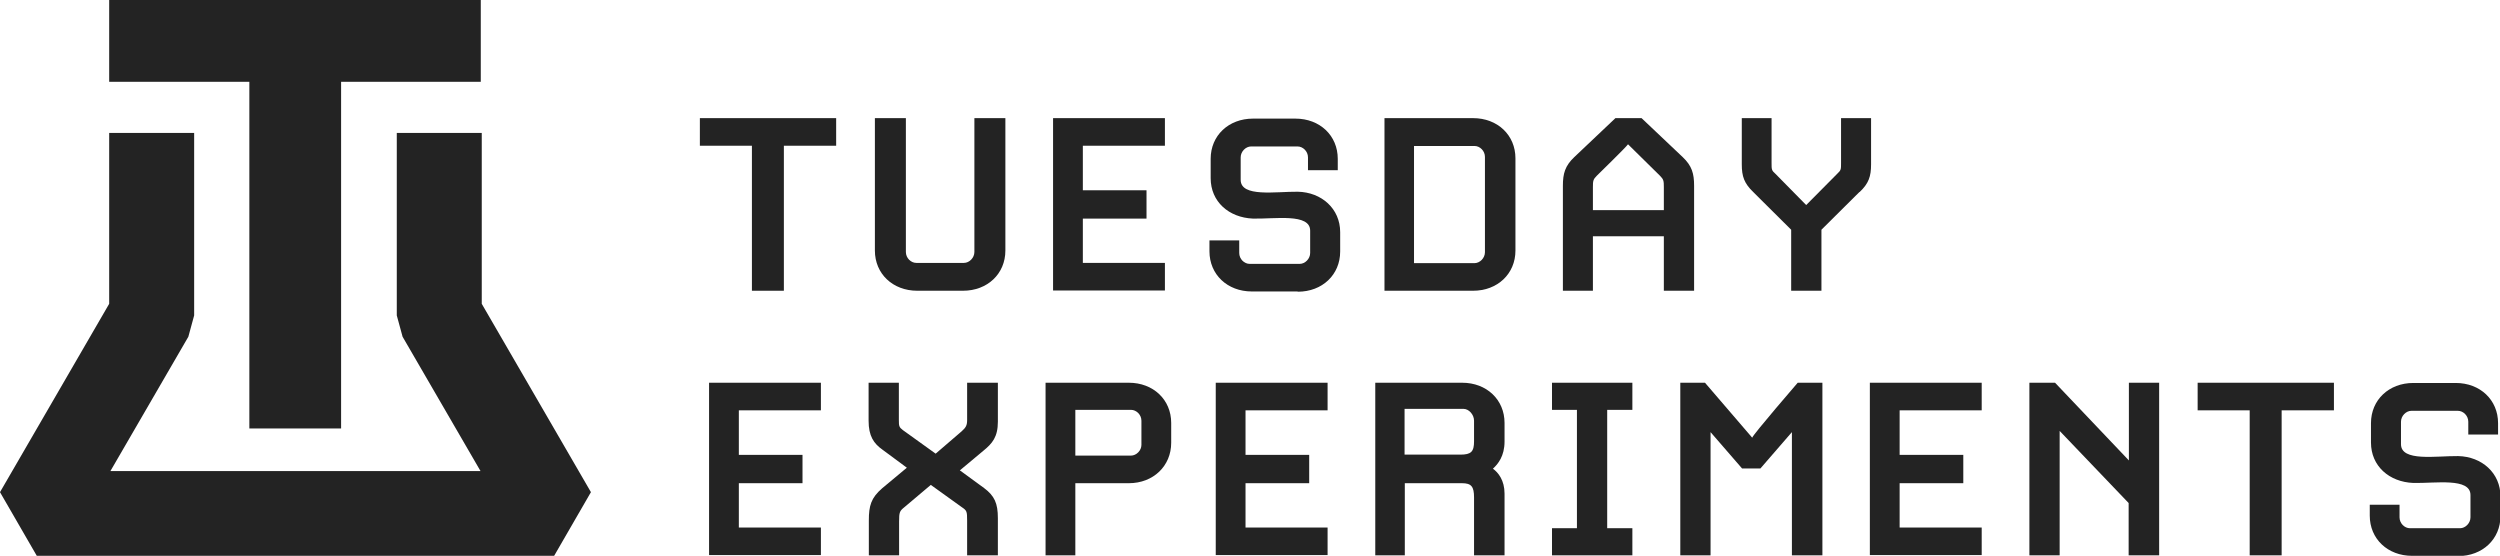 <svg viewBox="0 0 103.27 22.96" xmlns="http://www.w3.org/2000/svg" data-sanitized-data-name="GLOSS-V OR -M" data-name="GLOSS-V OR -M" id="GLOSS-V_OR_-M">
  <defs>
    <style>
      .cls-1, .cls-2 {
        fill: #232323;
        stroke-width: 0px;
      }

      .cls-2 {
        fill-rule: evenodd;
      }
    </style>
  </defs>
  <path d="M4.51,0v3.38h5.79v14.32h3.79V3.38h5.77V0H4.51ZM4.51,12.55v-7.06h3.51v7.54l-.24.88-3.22,5.55h15.29l-3.22-5.55-.24-.88v-7.54h3.51v7.06l4.51,7.78-1.52,2.63H1.52l-1.52-2.63,4.51-7.78Z" class="cls-2"></path>
  <g>
    <path d="M32.38,6.02v5.99h-1.32v-5.99h-2.15v-1.14h5.63v1.14h-2.16Z" class="cls-1"></path>
    <path d="M39.78,12.01h-1.89c-1.01,0-1.75-.7-1.75-1.66v-5.47h1.28v5.53c0,.25.21.45.43.45h1.97c.22,0,.43-.21.43-.45v-5.53h1.28v5.47c0,.96-.74,1.66-1.75,1.66Z" class="cls-1"></path>
    <path d="M43.5,12.01v-7.13h4.62v1.14h-3.39v1.84h2.63v1.17h-2.63v1.83h3.39v1.14h-4.62Z" class="cls-1"></path>
    <path d="M53.6,12.04h-1.89c-1.01,0-1.75-.7-1.75-1.66v-.45h1.23v.52c0,.25.21.45.43.45h2.07c.22,0,.43-.21.43-.45v-.92c0-.73-1.45-.48-2.36-.5-1-.04-1.75-.7-1.75-1.67v-.8c0-.96.74-1.66,1.75-1.66h1.75c1.01,0,1.75.7,1.75,1.66v.47h-1.23v-.53c0-.25-.21-.45-.43-.45h-1.92c-.22,0-.43.21-.43.45v.93c0,.73,1.45.48,2.36.49.98.02,1.75.7,1.75,1.67v.8c0,.96-.74,1.66-1.75,1.66Z" class="cls-1"></path>
    <path d="M60.85,12.01h-3.66v-7.13h3.66c1.01,0,1.75.7,1.75,1.66v3.81c0,.96-.74,1.66-1.75,1.66ZM61.34,6.48c0-.25-.21-.45-.43-.45h-2.5v4.84h2.5c.22,0,.43-.21.43-.45v-3.93Z" class="cls-1"></path>
    <path d="M69.97,12.01h-1.24v-2.25h-2.93v2.25h-1.24v-4.34c0-.5.09-.82.47-1.18l1.7-1.61h1.08l1.7,1.61c.38.36.47.68.47,1.18v4.34ZM68.73,7.73c0-.26-.01-.32-.16-.47l-1.32-1.3c-.06.1-1.29,1.3-1.29,1.3-.15.15-.16.21-.16.47v.95h2.93v-.95Z" class="cls-1"></path>
    <path d="M76.81,7.93l-1.57,1.56v2.52h-1.25v-2.52l-1.57-1.56c-.37-.36-.47-.64-.47-1.14v-1.91h1.23v1.86c0,.26,0,.3.16.44l1.27,1.29,1.28-1.29c.16-.15.16-.18.16-.44v-1.86h1.24v1.91c0,.5-.1.79-.47,1.14Z" class="cls-1"></path>
    <path d="M29.29,22.94v-7.13h4.62v1.14h-3.39v1.84h2.63v1.17h-2.63v1.83h3.39v1.14h-4.62Z" class="cls-1"></path>
    <path d="M40.62,18.62l-.97.81,1,.73c.43.32.57.63.57,1.24v1.54h-1.27v-1.44c0-.37-.01-.41-.22-.55l-1.28-.92-1.09.92c-.2.16-.22.21-.22.6v1.39h-1.25v-1.44c0-.61.09-.93.55-1.33l1.02-.85-1-.74c-.37-.26-.58-.57-.58-1.2v-1.57h1.25v1.54c0,.25.01.3.17.42l1.35.97,1.07-.92c.18-.16.23-.25.23-.47v-1.54h1.27v1.61c0,.63-.23.9-.6,1.2Z" class="cls-1"></path>
    <path d="M46.63,19.96h-2.21v2.98h-1.23v-7.13h3.44c1.01,0,1.75.7,1.75,1.66v.82c0,.96-.74,1.67-1.75,1.67ZM47.15,17.38c0-.25-.21-.45-.43-.45h-2.3v1.89h2.3c.22,0,.43-.21.43-.44v-1Z" class="cls-1"></path>
    <path d="M50.22,22.94v-7.13h4.62v1.14h-3.39v1.84h2.63v1.17h-2.63v1.83h3.39v1.14h-4.62Z" class="cls-1"></path>
    <path d="M60.89,22.94v-2.39c0-.45-.11-.59-.5-.59h-2.36v2.98h-1.22v-7.13h3.59c1.01,0,1.75.7,1.75,1.66v.77c0,.6-.27.93-.48,1.12.22.16.48.48.48,1.03v2.55h-1.25ZM60.89,17.38c0-.26-.22-.49-.43-.49h-2.44v1.89h2.3c.45,0,.57-.12.57-.55v-.85Z" class="cls-1"></path>
    <path d="M64.11,22.94v-1.12h1.03v-4.89h-1.03v-1.12h3.32v1.12h-1.04v4.89h1.04v1.12h-3.32Z" class="cls-1"></path>
    <path d="M74.02,22.94v-5.09l-1.3,1.5h-.76l-1.3-1.5v5.09h-1.25v-7.13h1.02l1.95,2.27c.05-.15,1.88-2.27,1.88-2.27h1.02v7.13h-1.25Z" class="cls-1"></path>
    <path d="M77.24,22.94v-7.13h4.62v1.14h-3.39v1.84h2.63v1.17h-2.63v1.83h3.39v1.14h-4.62Z" class="cls-1"></path>
    <path d="M87.93,22.94v-2.16l-2.85-2.98v5.14h-1.25v-7.13h1.06l3.05,3.21v-3.21h1.25v7.13h-1.25Z" class="cls-1"></path>
    <path d="M94.25,16.95v5.99h-1.32v-5.99h-2.15v-1.14h5.63v1.14h-2.16Z" class="cls-1"></path>
    <path d="M101.53,22.96h-1.89c-1.01,0-1.75-.7-1.75-1.66v-.45h1.23v.52c0,.25.21.45.43.45h2.07c.22,0,.43-.21.43-.45v-.92c0-.73-1.45-.48-2.36-.5-1-.04-1.75-.7-1.75-1.67v-.8c0-.96.74-1.66,1.75-1.66h1.75c1.01,0,1.75.7,1.75,1.66v.47h-1.23v-.53c0-.25-.21-.45-.43-.45h-1.92c-.22,0-.43.21-.43.45v.93c0,.73,1.45.48,2.36.49.98.02,1.75.7,1.75,1.67v.8c0,.96-.74,1.66-1.75,1.66Z" class="cls-1"></path>
  </g>
</svg>